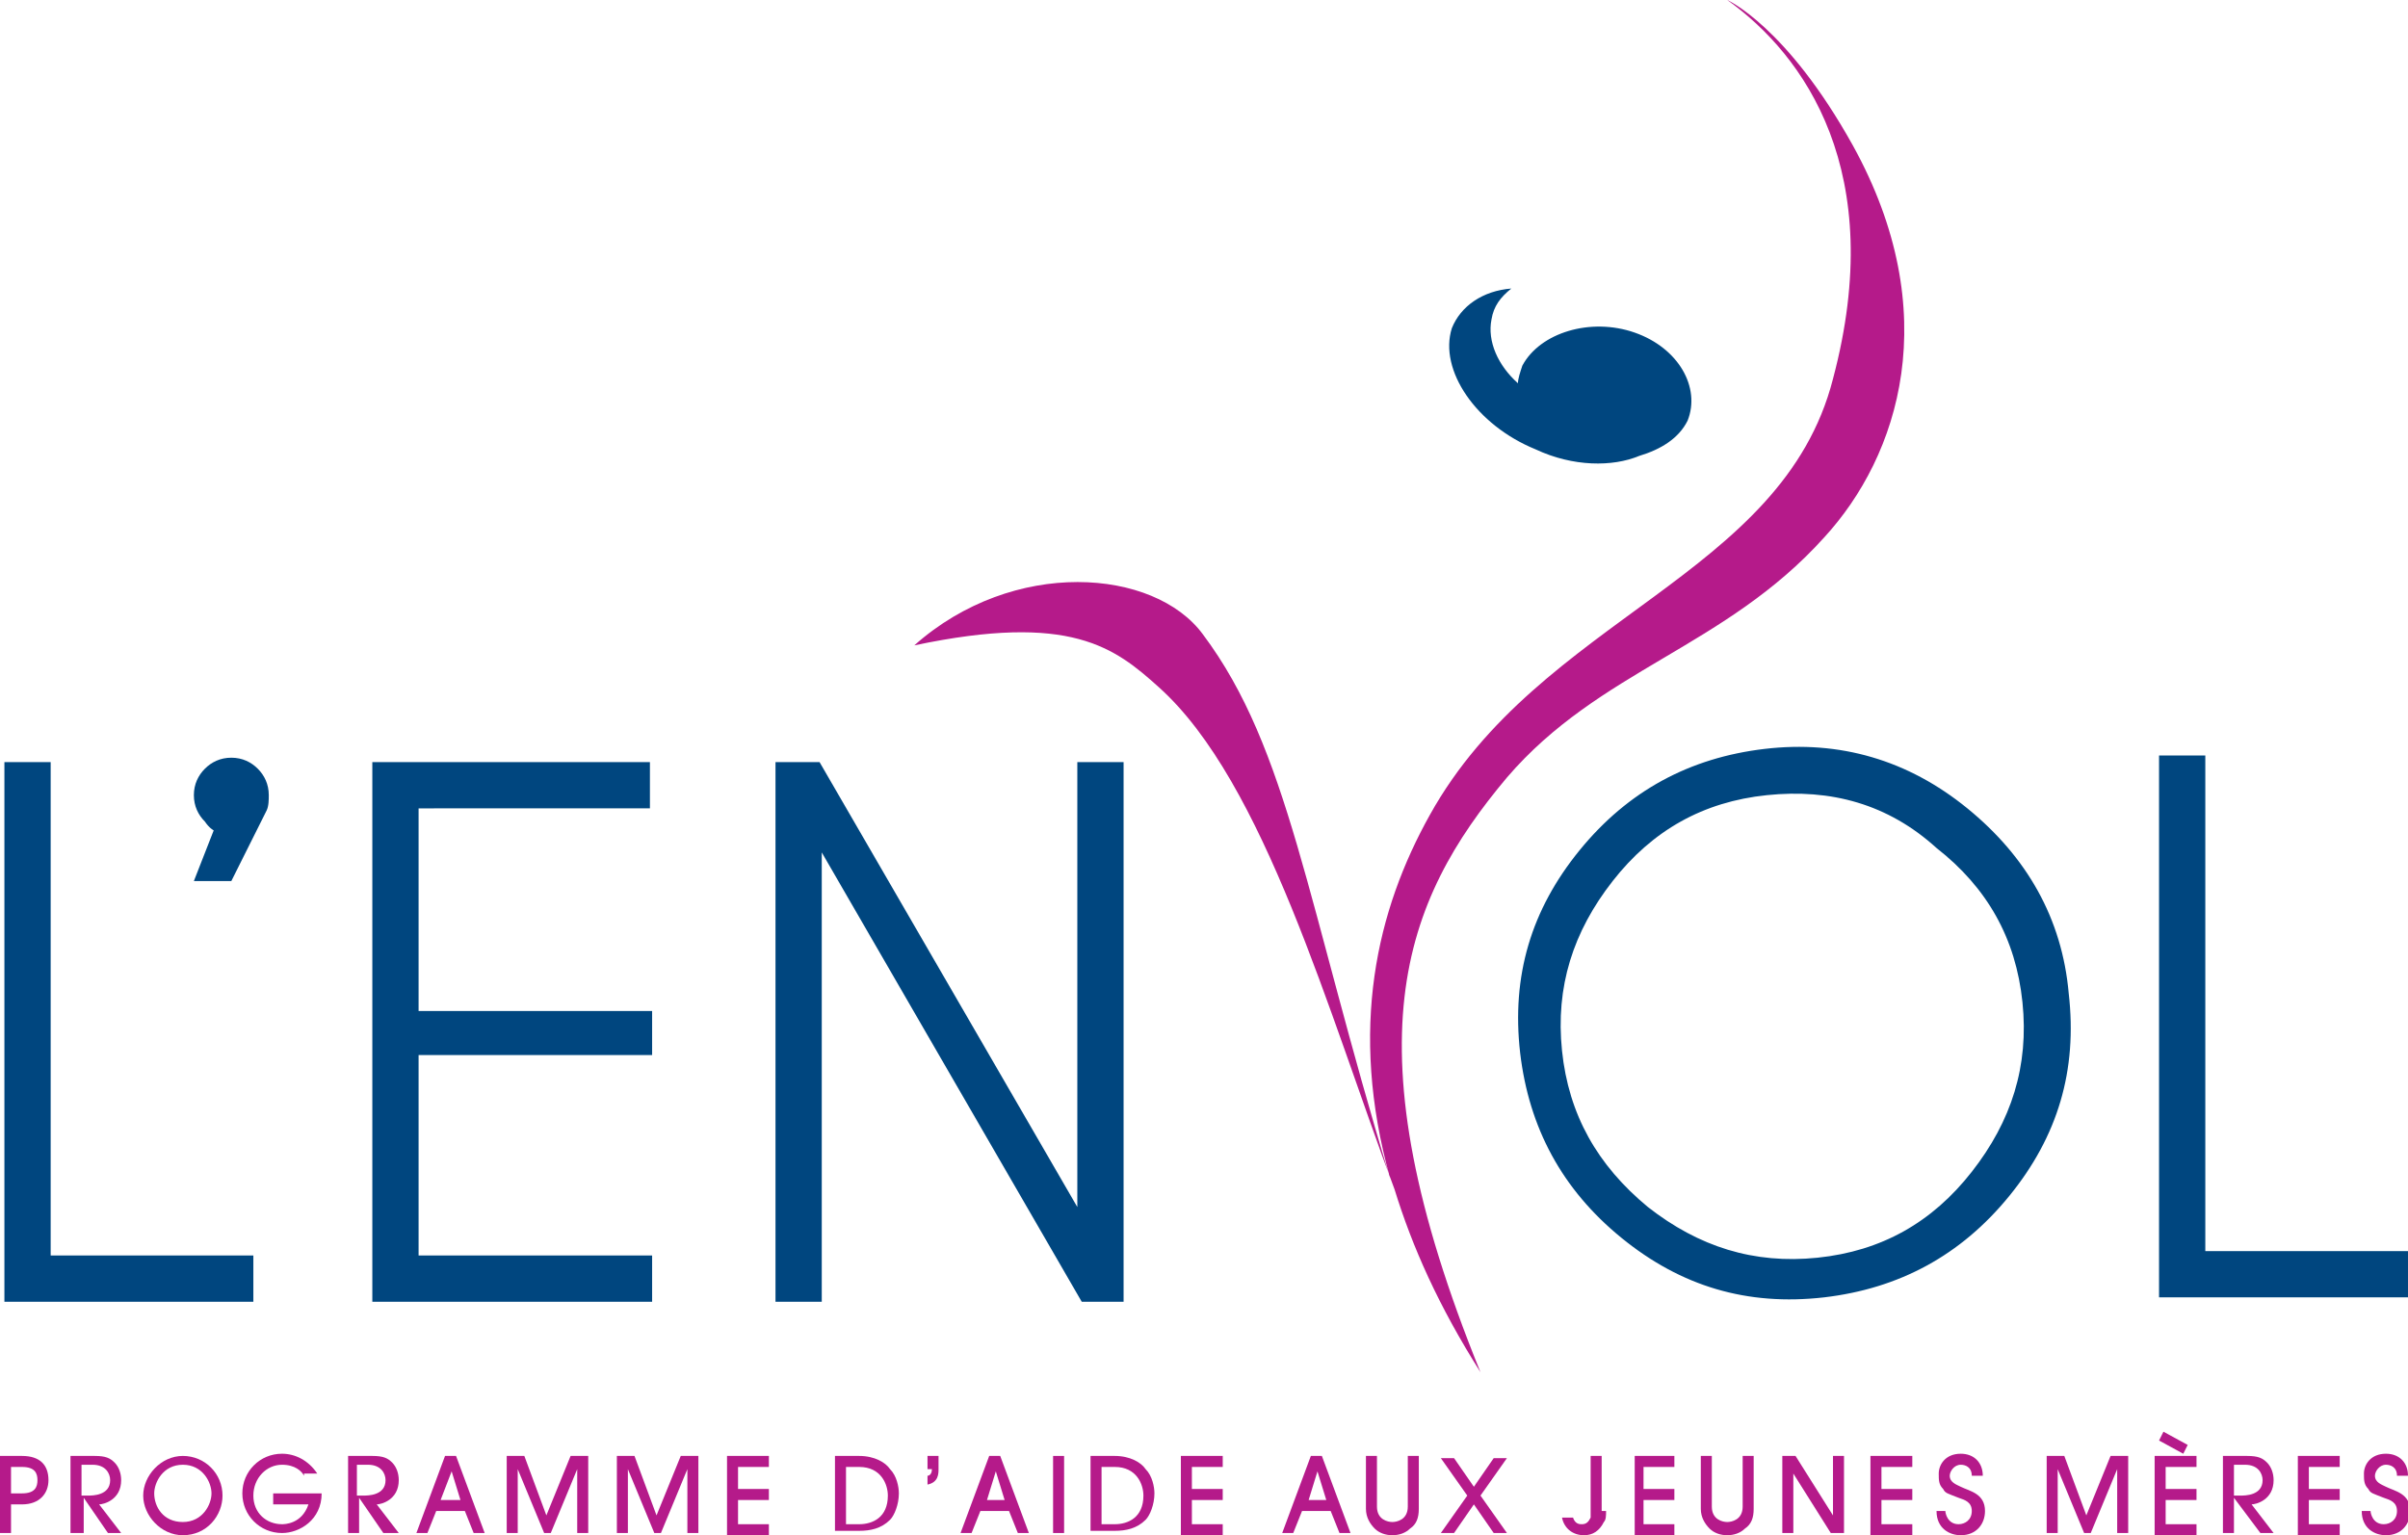 <?xml version="1.0" encoding="utf-8"?>
<!-- Generator: Adobe Illustrator 18.1.1, SVG Export Plug-In . SVG Version: 6.00 Build 0)  -->
<svg version="1.1" id="Layer_1" xmlns="http://www.w3.org/2000/svg" xmlns:xlink="http://www.w3.org/1999/xlink" x="0px" y="0px"
	 viewBox="0 0 109.3 69.7" enable-background="new 0 0 109.3 69.7" xml:space="preserve">
<g>
	<g>
		<path fill="#00467F" d="M89.3,36.7c2.7,2.2,4.3,5,4.6,8.4c0.4,3.5-0.5,6.5-2.7,9.2c-2.2,2.7-5,4.2-8.4,4.6
			c-3.5,0.4-6.5-0.5-9.2-2.7c-2.7-2.2-4.2-5-4.6-8.4c-0.4-3.5,0.5-6.5,2.7-9.2c2.2-2.7,5-4.2,8.4-4.6C83.5,33.6,86.6,34.5,89.3,36.7
			z M80.2,36.1c-2.9,0.3-5.2,1.6-7,3.9c-1.8,2.3-2.6,4.8-2.3,7.7s1.6,5.2,3.9,7.1c2.3,1.8,4.8,2.6,7.7,2.3c2.9-0.3,5.2-1.6,7-3.9
			c1.8-2.3,2.6-4.8,2.3-7.7c-0.3-2.9-1.6-5.2-3.9-7C85.7,36.5,83.1,35.8,80.2,36.1z"/>
		<path fill="#00467F" d="M0.2,59.1V34.6h2.1V57h9.2v2.1H0.2z"/>
		<path fill="#00467F" d="M9.7,37.7c0,0-0.2-0.1-0.4-0.4C9,37,8.8,36.6,8.8,36.1c0-0.5,0.2-0.9,0.5-1.2c0.3-0.3,0.7-0.5,1.2-0.5
			c0.5,0,0.9,0.2,1.2,0.5c0.3,0.3,0.5,0.7,0.5,1.2c0,0.2,0,0.5-0.1,0.7L10.5,40H8.8L9.7,37.7z"/>
		<path fill="#00467F" d="M29.5,34.6v2.1H19v9.2h10.6v2H19V57h10.6v2.1H16.9V34.6H29.5z"/>
		<path fill="#00467F" d="M35.2,34.6h2l11.7,20.2V34.6H51v24.5h-1.9L37.3,38.7v20.4h-2.1V34.6z"/>
		<path fill="#00467F" d="M98,58.8V34.3h2.1v22.5h9.2v2.1H98z"/>
		<path fill="#B51A8A" d="M84.1,6.6c-3-5.4-5.7-6.6-5.7-6.6c3.5,2.5,7.3,7.8,4.8,17.2C80.9,26.2,69.9,28,64.9,37
			c-2.4,4.3-3.7,9.7-1.8,16.5C59.3,41,58.5,34,54.6,28.8c-2.2-3-8.6-3.5-13.1,0.5c7.1-1.5,9.1,0.1,11.1,1.9
			C57.4,35.5,60.3,46,63.3,54c0.8,2.6,2,5.3,3.9,8.3c-6.1-15-3.5-21.4,1.2-27c4.2-4.9,9.9-5.9,14.4-10.9
			C86.2,20.7,88.3,14.2,84.1,6.6z"/>
		<path fill="#00467F" d="M74.2,15.1c-2-0.7-4.3,0-5.1,1.5c-0.1,0.3-0.2,0.6-0.2,0.8c-0.9-0.8-1.4-1.9-1.2-2.9
			c0.1-0.6,0.4-1,0.9-1.4c-1.3,0.1-2.3,0.8-2.7,1.8c-0.6,1.9,1.1,4.4,3.8,5.5c1.7,0.8,3.5,0.8,4.7,0.3c1-0.3,1.8-0.8,2.2-1.6
			C77.2,17.6,76.2,15.8,74.2,15.1z"/>
	</g>
	<g>
		<g>
			<path fill="#B51A8A" d="M0.5,69.6H0v-3.5h1c0.8,0,1.2,0.4,1.2,1.1c0,0.6-0.4,1.1-1.2,1.1H0.5V69.6z M0.5,67.8H1
				c0.6,0,0.7-0.3,0.7-0.6c0-0.3-0.1-0.6-0.7-0.6H0.5V67.8z"/>
			<path fill="#B51A8A" d="M4.9,69.6L3.8,68h0v1.6H3.2v-3.5h1.1c0.5,0,0.7,0.1,0.9,0.3c0.2,0.2,0.3,0.5,0.3,0.8c0,0.9-0.8,1.1-1,1.1
				l1,1.3H4.9z M3.7,67.9h0.3c0.2,0,1,0,1-0.7c0-0.3-0.2-0.7-0.8-0.7H3.7V67.9z"/>
			<path fill="#B51A8A" d="M8.3,69.7c-1,0-1.8-0.9-1.8-1.8c0-0.9,0.8-1.8,1.8-1.8c1,0,1.8,0.8,1.8,1.8C10.1,68.8,9.4,69.7,8.3,69.7z
				 M8.3,66.5c-0.9,0-1.3,0.8-1.3,1.3c0,0.6,0.4,1.3,1.3,1.3c0.9,0,1.3-0.8,1.3-1.3C9.6,67.3,9.2,66.5,8.3,66.5z"/>
			<path fill="#B51A8A" d="M13.8,67c-0.1-0.2-0.4-0.5-1-0.5c-0.7,0-1.3,0.6-1.3,1.4c0,0.8,0.6,1.3,1.3,1.3c0.1,0,0.9,0,1.2-0.9h-1.6
				v-0.5h2.2c0,1.2-1,1.8-1.8,1.8c-1,0-1.8-0.8-1.8-1.8c0-1,0.8-1.8,1.8-1.8c0.6,0,1.2,0.3,1.6,0.9H13.8z"/>
			<path fill="#B51A8A" d="M17.4,69.6L16.3,68h0v1.6h-0.5v-3.5h1.1c0.5,0,0.7,0.1,0.9,0.3c0.2,0.2,0.3,0.5,0.3,0.8
				c0,0.9-0.8,1.1-1,1.1l1,1.3H17.4z M16.2,67.9h0.3c0.2,0,1,0,1-0.7c0-0.3-0.2-0.7-0.8-0.7h-0.5V67.9z"/>
			<path fill="#B51A8A" d="M21.5,69.6l-0.4-1h-1.3l-0.4,1h-0.5l1.3-3.5h0.5l1.3,3.5H21.5z M20.9,68.1l-0.4-1.3h0L20,68.1H20.9z"/>
			<path fill="#B51A8A" d="M26.2,69.6v-2.9h0L25,69.6h-0.3l-1.2-2.9h0v2.9H23v-3.5h0.8l1,2.7l1.1-2.7h0.8v3.5H26.2z"/>
			<path fill="#B51A8A" d="M31.2,69.6v-2.9h0L30,69.6h-0.3l-1.2-2.9h0v2.9H28v-3.5h0.8l1,2.7l1.1-2.7h0.8v3.5H31.2z"/>
			<path fill="#B51A8A" d="M33,69.6v-3.5h1.9v0.5h-1.4v1h1.4v0.5h-1.4v1.1h1.4v0.5H33z"/>
			<path fill="#B51A8A" d="M37.9,66.1h1.1c0.7,0,1.2,0.3,1.4,0.6c0.3,0.3,0.4,0.8,0.4,1.1c0,0.5-0.2,1-0.4,1.2
				c-0.4,0.4-0.9,0.5-1.4,0.5h-1.1V66.1z M38.4,69.2H39c0.6,0,1.3-0.3,1.3-1.3c0-0.5-0.3-1.3-1.3-1.3h-0.6V69.2z"/>
			<path fill="#B51A8A" d="M42.6,66.7c0,0.2,0,0.6-0.5,0.7V67c0.1,0,0.2-0.1,0.2-0.3v0h-0.2v-0.6h0.5V66.7z"/>
			<path fill="#B51A8A" d="M46.2,69.6l-0.4-1h-1.3l-0.4,1h-0.5l1.3-3.5h0.5l1.3,3.5H46.2z M45.6,68.1l-0.4-1.3h0l-0.4,1.3H45.6z"/>
			<path fill="#B51A8A" d="M47.8,69.6v-3.5h0.5v3.5H47.8z"/>
			<path fill="#B51A8A" d="M49.5,66.1h1.1c0.7,0,1.2,0.3,1.4,0.6c0.3,0.3,0.4,0.8,0.4,1.1c0,0.5-0.2,1-0.4,1.2
				c-0.4,0.4-0.9,0.5-1.4,0.5h-1.1V66.1z M50,69.2h0.6c0.6,0,1.3-0.3,1.3-1.3c0-0.5-0.3-1.3-1.3-1.3H50V69.2z"/>
			<path fill="#B51A8A" d="M53.6,69.6v-3.5h1.9v0.5h-1.4v1h1.4v0.5h-1.4v1.1h1.4v0.5H53.6z"/>
			<path fill="#B51A8A" d="M60.8,69.6l-0.4-1h-1.3l-0.4,1h-0.5l1.3-3.5H60l1.3,3.5H60.8z M60.2,68.1l-0.4-1.3h0l-0.4,1.3H60.2z"/>
			<path fill="#B51A8A" d="M64.4,68.5c0,0.4-0.1,0.7-0.4,0.9c-0.2,0.2-0.5,0.3-0.8,0.3c-0.3,0-0.6-0.1-0.8-0.3
				c-0.2-0.2-0.4-0.5-0.4-0.9v-2.4h0.5v2.3c0,0.6,0.5,0.7,0.7,0.7c0.2,0,0.7-0.1,0.7-0.7v-2.3h0.5V68.5z"/>
			<path fill="#B51A8A" d="M66.9,68.3L66,69.6h-0.6l1.2-1.7l-1.2-1.7h0.6l0.9,1.3l0.9-1.3h0.6l-1.2,1.7l1.2,1.7h-0.6L66.9,68.3z"/>
			<path fill="#B51A8A" d="M72.9,68.6c0,0.2,0,0.4-0.1,0.5c-0.2,0.4-0.5,0.6-0.9,0.6c-0.5,0-0.9-0.3-1-0.8h0.5
				c0.1,0.3,0.3,0.3,0.4,0.3c0.2,0,0.3-0.1,0.4-0.3c0-0.1,0-0.2,0-0.3v-2.5h0.5V68.6z"/>
			<path fill="#B51A8A" d="M74.2,69.6v-3.5H76v0.5h-1.4v1H76v0.5h-1.4v1.1H76v0.5H74.2z"/>
			<path fill="#B51A8A" d="M79.6,68.5c0,0.4-0.1,0.7-0.4,0.9c-0.2,0.2-0.5,0.3-0.8,0.3c-0.3,0-0.6-0.1-0.8-0.3
				c-0.2-0.2-0.4-0.5-0.4-0.9v-2.4h0.5v2.3c0,0.6,0.5,0.7,0.7,0.7c0.2,0,0.7-0.1,0.7-0.7v-2.3h0.5V68.5z"/>
			<path fill="#B51A8A" d="M83.1,69.6l-1.7-2.7h0v2.7h-0.5v-3.5h0.6l1.7,2.7h0v-2.7h0.5v3.5H83.1z"/>
			<path fill="#B51A8A" d="M84.9,69.6v-3.5h1.9v0.5h-1.4v1h1.4v0.5h-1.4v1.1h1.4v0.5H84.9z"/>
			<path fill="#B51A8A" d="M88.3,68.6c0,0.1,0.1,0.6,0.6,0.6c0.3,0,0.6-0.2,0.6-0.6c0-0.4-0.3-0.5-0.6-0.6c-0.5-0.2-0.6-0.2-0.7-0.4
				c-0.2-0.2-0.2-0.4-0.2-0.7c0-0.4,0.3-0.9,1-0.9c0.6,0,1,0.4,1,1h-0.5c0-0.4-0.3-0.5-0.5-0.5c-0.3,0-0.5,0.3-0.5,0.5
				c0,0.3,0.3,0.4,0.5,0.5c0.4,0.2,1.1,0.3,1.1,1.1c0,0.6-0.4,1.1-1.1,1.1c-0.5,0-1.1-0.3-1.1-1.1H88.3z"/>
			<path fill="#B51A8A" d="M96.1,69.6v-2.9h0l-1.2,2.9h-0.3l-1.2-2.9h0v2.9h-0.5v-3.5h0.8l1,2.7l1.1-2.7h0.8v3.5H96.1z"/>
			<path fill="#B51A8A" d="M97.8,69.6v-3.5h1.9v0.5h-1.4v1h1.4v0.5h-1.4v1.1h1.4v0.5H97.8z M99.3,65.6L99.1,66L98,65.4l0.2-0.4
				L99.3,65.6z"/>
			<path fill="#B51A8A" d="M102.6,69.6l-1.2-1.6h0v1.6h-0.5v-3.5h1.1c0.5,0,0.7,0.1,0.9,0.3c0.2,0.2,0.3,0.5,0.3,0.8
				c0,0.9-0.8,1.1-1,1.1l1,1.3H102.6z M101.4,67.9h0.3c0.2,0,1,0,1-0.7c0-0.3-0.2-0.7-0.8-0.7h-0.5V67.9z"/>
			<path fill="#B51A8A" d="M104.3,69.6v-3.5h1.9v0.5h-1.4v1h1.4v0.5h-1.4v1.1h1.4v0.5H104.3z"/>
			<path fill="#B51A8A" d="M107.6,68.6c0,0.1,0.1,0.6,0.6,0.6c0.3,0,0.6-0.2,0.6-0.6c0-0.4-0.3-0.5-0.6-0.6
				c-0.5-0.2-0.6-0.2-0.7-0.4c-0.2-0.2-0.2-0.4-0.2-0.7c0-0.4,0.3-0.9,1-0.9c0.6,0,1,0.4,1,1h-0.5c0-0.4-0.3-0.5-0.5-0.5
				c-0.3,0-0.5,0.3-0.5,0.5c0,0.3,0.3,0.4,0.5,0.5c0.4,0.2,1.1,0.3,1.1,1.1c0,0.6-0.4,1.1-1.1,1.1c-0.5,0-1.1-0.3-1.1-1.1H107.6z"/>
		</g>
	</g>
</g>
</svg>
